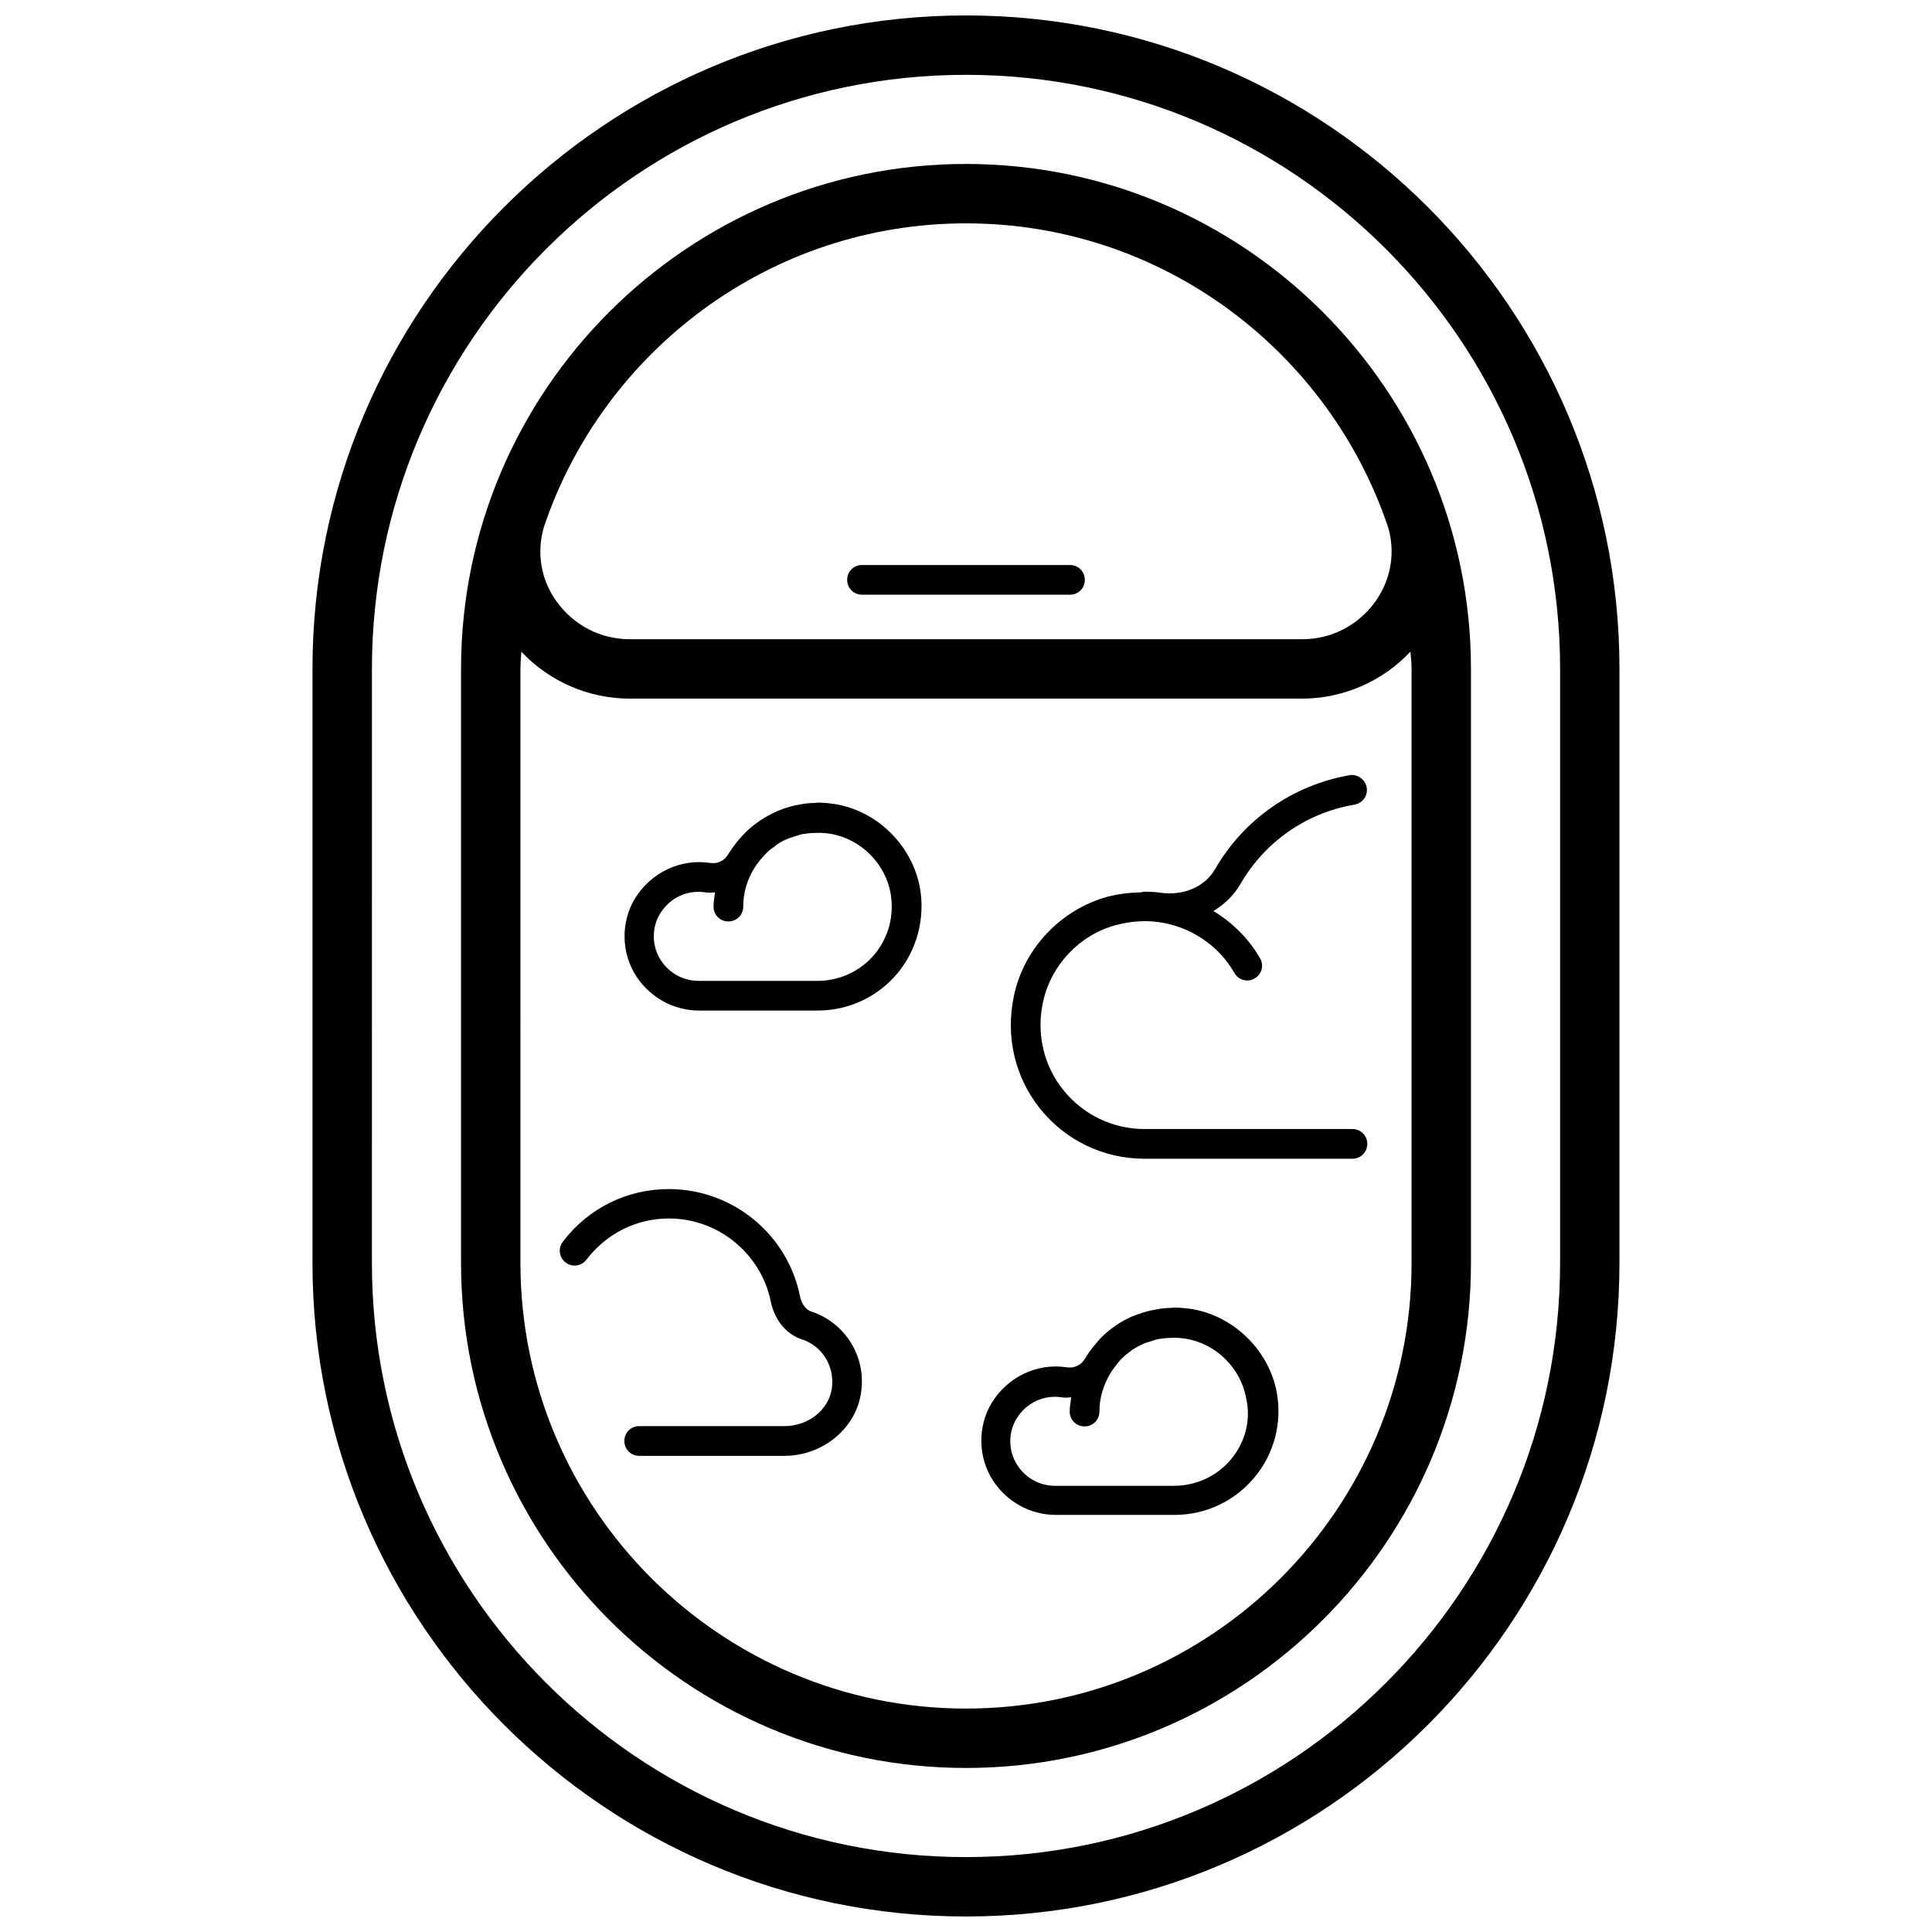 <?xml version="1.0" encoding="UTF-8"?>
<!-- The Best Svg Icon site in the world: iconSvg.co, Visit us! https://iconsvg.co -->
<svg width="800px" height="800px" version="1.1" viewBox="144 144 512 512" xmlns="http://www.w3.org/2000/svg">
 <defs>
  <clipPath id="a">
   <path d="m226 148.09h348v503.81h-348z"/>
  </clipPath>
 </defs>
 <path d="m465.96 374.41c-2.676 4.566-8.188 6.926-14.012 6.219-1.574-0.234-3.148-0.316-4.723-0.316-0.234 0-0.473 0.078-0.707 0.156-2.992 0.078-6.062 0.395-9.055 1.18-12.281 3.387-22.043 13.617-24.719 26.055-2.363 10.785 0.156 21.727 6.926 30.148s16.848 13.227 27.629 13.227h55.105c2.203 0 3.938-1.73 3.938-3.938 0-2.203-1.73-3.938-3.938-3.938h-55.105c-8.422 0-16.215-3.777-21.492-10.312-5.273-6.535-7.242-15.113-5.352-23.539 2.125-9.605 9.605-17.555 19.129-20.152 3.777-1.023 7.559-1.34 11.258-0.867 8.422 1.102 16.059 6.062 20.309 13.539 0.707 1.258 2.047 1.969 3.387 1.969 0.629 0 1.34-0.156 1.969-0.551 1.891-1.102 2.519-3.465 1.418-5.352-2.992-5.195-7.32-9.445-12.359-12.516 2.914-1.73 5.434-4.172 7.164-7.164 6.535-11.258 17.555-18.895 30.23-21.02 2.125-0.395 3.621-2.363 3.227-4.566-0.395-2.125-2.441-3.621-4.566-3.227-14.957 2.609-28.023 11.66-35.66 24.965z"/>
 <g clip-path="url(#a)">
  <path d="m400 148.09c-95.488 0-173.19 77.695-173.19 173.18v157.44c0 95.488 77.695 173.18 173.18 173.18 95.488 0 173.18-77.695 173.18-173.18l0.004-157.44c0-95.488-77.699-173.18-173.18-173.18zm157.44 330.62c0 86.828-70.613 157.44-157.44 157.44s-157.44-70.613-157.44-157.44l0.004-157.44c0-86.828 70.613-157.44 157.44-157.44s157.44 70.613 157.44 157.44z"/>
 </g>
 <path d="m400 187.45c-73.762 0-133.82 60.062-133.82 133.82v157.44c0 73.762 60.062 133.82 133.82 133.82s133.82-60.062 133.82-133.82v-157.44c0-73.762-60.066-133.82-133.82-133.82zm118.08 133.82v157.44c0 65.102-52.98 118.08-118.08 118.08-65.102 0-118.08-52.98-118.08-118.08l0.004-157.44c0-1.574 0.156-3.07 0.234-4.566 7.398 7.871 17.789 12.438 28.734 12.438h178.14c10.941 0 21.332-4.566 28.734-12.438 0.156 1.496 0.312 2.992 0.312 4.566zm-9.523-17.949c-4.566 6.379-11.652 10.078-19.445 10.078h-178.22c-7.793 0-14.879-3.699-19.445-10.078-4.172-5.824-5.273-12.91-3.305-19.68 15.746-46.68 59.906-80.449 111.86-80.449s96.117 33.77 111.86 80.531c1.965 6.691 0.785 13.773-3.309 19.598z"/>
 <path d="m427.55 293.73h-55.105c-2.203 0-3.938 1.73-3.938 3.938 0 2.203 1.73 3.938 3.938 3.938h55.105c2.203 0 3.938-1.73 3.938-3.938 0-2.207-1.734-3.938-3.938-3.938z"/>
 <path d="m358.98 491.55c-1.73-0.551-2.676-2.519-2.992-4.094-3.305-16.453-17.949-28.34-34.715-28.34-11.098 0-21.332 5.039-28.102 13.934-1.34 1.73-1.023 4.172 0.707 5.512 1.73 1.34 4.172 1.023 5.512-0.707 5.352-7.008 13.305-10.945 21.883-10.945 13.066 0 24.402 9.289 27 22.043 1.023 4.879 4.094 8.66 8.266 9.996 5.512 1.812 8.816 7.398 7.871 13.227-0.945 5.59-6.297 9.762-12.516 9.762h-38.492c-2.203 0-3.938 1.73-3.938 3.938 0 2.203 1.73 3.938 3.938 3.938h38.496c9.996 0 18.734-7.086 20.23-16.375 1.652-9.605-3.938-18.816-13.148-21.887z"/>
 <path d="m365.36 357.1c-1.574-0.234-3.148-0.395-4.644-0.395h-0.078c-0.156 0-0.316 0.078-0.473 0.078-1.496 0-2.992 0.156-4.488 0.473-0.395 0.078-0.789 0.156-1.18 0.234-1.34 0.316-2.676 0.707-3.938 1.258-0.234 0.078-0.551 0.156-0.789 0.316-2.992 1.34-5.746 3.148-8.109 5.434-0.395 0.395-0.707 0.789-1.102 1.18-0.707 0.707-1.34 1.496-1.969 2.363-0.473 0.629-0.867 1.18-1.258 1.812-0.156 0.234-0.316 0.473-0.473 0.707-0.945 1.574-2.754 2.441-4.723 2.125-7.793-1.18-15.586 2.519-19.836 9.367-3.856 6.297-3.699 14.641 0.395 20.781 3.699 5.59 9.918 8.973 16.531 8.973h31.488c8.188 0 15.902-3.621 21.098-9.84 5.195-6.219 7.398-14.562 5.984-22.672-2.051-11.176-11.184-20.309-22.438-22.195zm10.391 39.832c-3.777 4.488-9.289 7.008-15.113 7.008h-31.488c-4.016 0-7.715-1.969-9.996-5.434-2.441-3.699-2.519-8.66-0.234-12.359 2.598-4.25 7.164-6.375 11.965-5.668 0.867 0.156 1.73 0.078 2.598 0-0.156 1.258-0.395 2.519-0.395 3.777 0 2.203 1.73 3.938 3.938 3.938 2.203 0 3.938-1.73 3.938-3.938 0-3.777 1.102-7.242 2.914-10.156 0.316-0.551 0.707-1.102 1.102-1.574 0.316-0.473 0.707-0.867 1.102-1.34 0.316-0.395 0.707-0.789 1.102-1.18 0.629-0.629 1.34-1.18 2.047-1.652 0.156-0.156 0.395-0.316 0.551-0.473 0.945-0.629 1.891-1.18 2.914-1.574 0.395-0.156 0.707-0.316 1.102-0.395 0.707-0.234 1.496-0.473 2.203-0.707 0.395-0.078 0.867-0.234 1.258-0.234 0.867-0.156 1.73-0.234 2.676-0.234 1.34-0.078 2.754 0 4.172 0.234 7.949 1.34 14.484 7.793 15.902 15.742 1.02 5.828-0.477 11.652-4.254 16.219z"/>
 <path d="m459.91 490.92c-1.574-0.234-3.148-0.395-4.723-0.395h-0.078c-0.156 0-0.395 0.078-0.551 0.078-1.496 0-2.914 0.156-4.41 0.473-0.395 0.078-0.867 0.156-1.258 0.234-1.34 0.316-2.598 0.707-3.856 1.18-0.316 0.156-0.629 0.234-0.867 0.316-2.914 1.258-5.668 3.07-8.031 5.352-0.473 0.473-0.945 0.945-1.34 1.496-0.551 0.629-1.102 1.258-1.574 1.891-0.551 0.707-1.023 1.496-1.496 2.203-0.078 0.156-0.234 0.316-0.316 0.473-0.945 1.574-2.754 2.441-4.723 2.125-7.871-1.18-15.586 2.519-19.836 9.367-3.856 6.297-3.699 14.641 0.395 20.781 3.699 5.59 9.918 8.973 16.531 8.973h31.488c8.188 0 15.902-3.621 21.098-9.84 5.273-6.219 7.477-14.562 5.984-22.672-2.051-11.016-11.262-20.148-22.438-22.035zm10.312 39.832c-3.777 4.488-9.289 7.008-15.113 7.008h-31.488c-4.016 0-7.715-1.969-9.996-5.434-2.441-3.699-2.519-8.66-0.234-12.359 2.598-4.25 7.242-6.375 11.965-5.668 0.867 0.156 1.73 0.078 2.519 0-0.156 1.258-0.395 2.519-0.395 3.777 0 2.203 1.73 3.938 3.938 3.938 2.203 0 3.938-1.73 3.938-3.938 0-3.699 1.102-7.086 2.832-9.996 0.395-0.707 0.867-1.34 1.34-1.969 0.234-0.316 0.551-0.629 0.789-1.023 0.395-0.473 0.789-0.945 1.258-1.34 0.551-0.551 1.18-1.023 1.812-1.496 0.234-0.156 0.473-0.395 0.707-0.551 0.945-0.629 1.891-1.102 2.914-1.574 0.316-0.156 0.707-0.316 1.102-0.395 0.707-0.234 1.496-0.473 2.203-0.707 0.395-0.078 0.867-0.234 1.258-0.234 0.867-0.156 1.73-0.234 2.598-0.234 1.418-0.078 2.754 0 4.172 0.234 7.949 1.34 14.484 7.793 15.902 15.742 1.332 5.828-0.242 11.652-4.019 16.219z"/>
</svg>